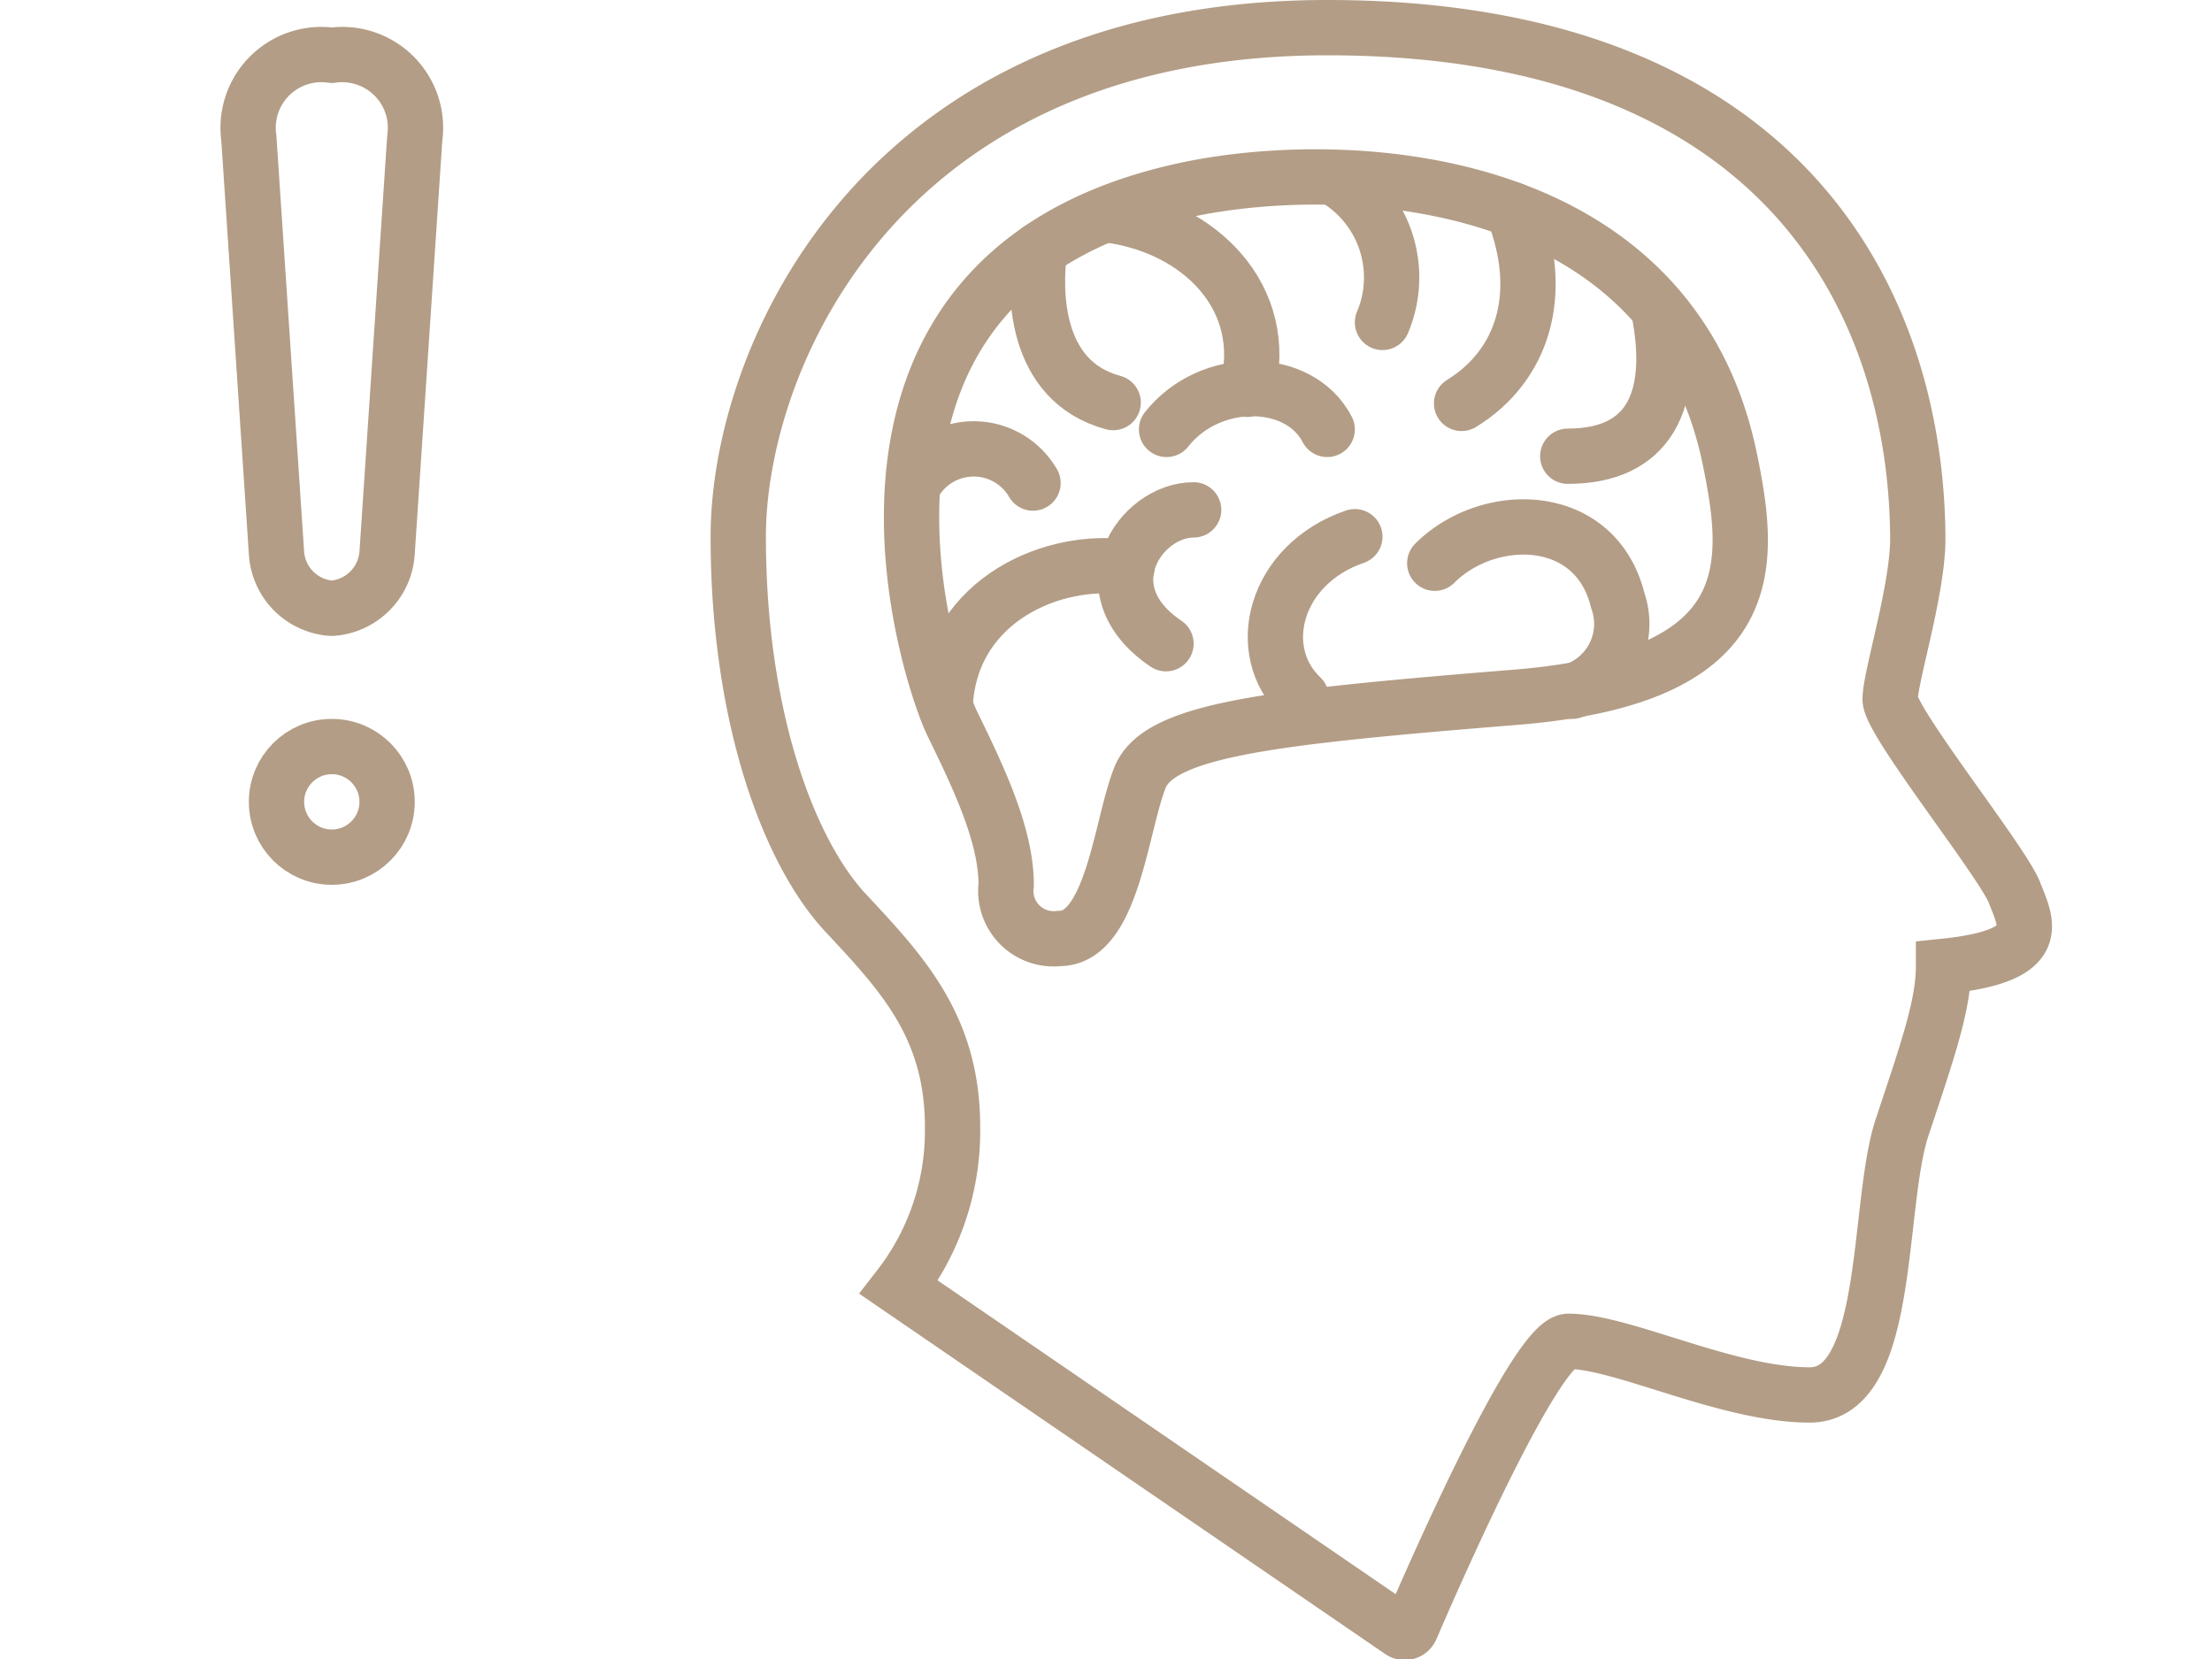 <svg xmlns="http://www.w3.org/2000/svg" width="80" height="60" viewBox="0 0 80 60"><defs><style>.a,.b{fill:none;stroke:#b39d86;stroke-linecap:round;stroke-width:2px;}.a{stroke-miterlimit:10;}.b{stroke-linejoin:round;}</style></defs><title>３img_advice01_icon</title><path class="a" d="M50.67,59a.25.25,0,0,0,.36-.11c.71-1.65,4.51-10.38,5.7-10.38,1.94,0,5.75,1.94,8.72,1.94s2.41-6.87,3.34-9.67,1.5-4.43,1.5-5.83c3.71-.38,3-1.54,2.57-2.66s-4.5-6.19-4.5-7,1-3.95,1-5.81C69.32,10.92,64.48,1,48,1,31.89,1,26.7,12.88,26.7,19.41S28.54,30.82,30.57,33s3.88,4.11,3.88,7.75a9.22,9.22,0,0,1-1.94,5.81Z"/><path class="a" d="M43.17,6.81C49,5.66,60.38,6.35,62.54,16.5c.84,4,1.17,8-7.75,8.72s-12.87,1.18-13.56,2.9-1,5.82-2.91,5.82A1.73,1.73,0,0,1,36.39,32c0-1.8-1-3.88-1.94-5.81C33.64,24.57,28.64,9.72,43.17,6.81Z"/><path class="a" d="M51.89,20.37c1.93-1.93,5.81-1.93,6.62,1.35A2.55,2.55,0,0,1,56.86,25"/><path class="a" d="M49,19.41c-2.91,1-3.71,4.13-1.94,5.81"/><path class="a" d="M54.71,7.59c1.21,3.05.36,5.64-1.85,7"/><path class="a" d="M60,11.27c.63,3.26-.39,5.23-3.3,5.23"/><path class="a" d="M48.29,6.45A4.17,4.17,0,0,1,50,11.66"/><path class="a" d="M48,15.53c-1-1.94-4.23-2-5.81,0"/><path class="a" d="M40.11,7.78c3.3.44,5.84,3,5,6.3"/><path class="a" d="M40.26,14.56c-2.9-.78-2.86-4.09-2.66-5.54"/><path class="a" d="M37.36,17.47a2.48,2.48,0,0,0-4.29,0"/><path class="a" d="M43.17,18.44c-1.94,0-3.88,2.9-1,4.84"/><path class="a" d="M40.76,20.52c-2.61-.39-6.29,1.12-6.57,4.85"/><path class="b" d="M14,20a2.15,2.15,0,0,1-2,2,2.14,2.14,0,0,1-2-2L9,5a2.65,2.65,0,0,1,3-3,2.65,2.65,0,0,1,3,3Z"/><circle class="b" cx="12" cy="29" r="2"/></svg>
